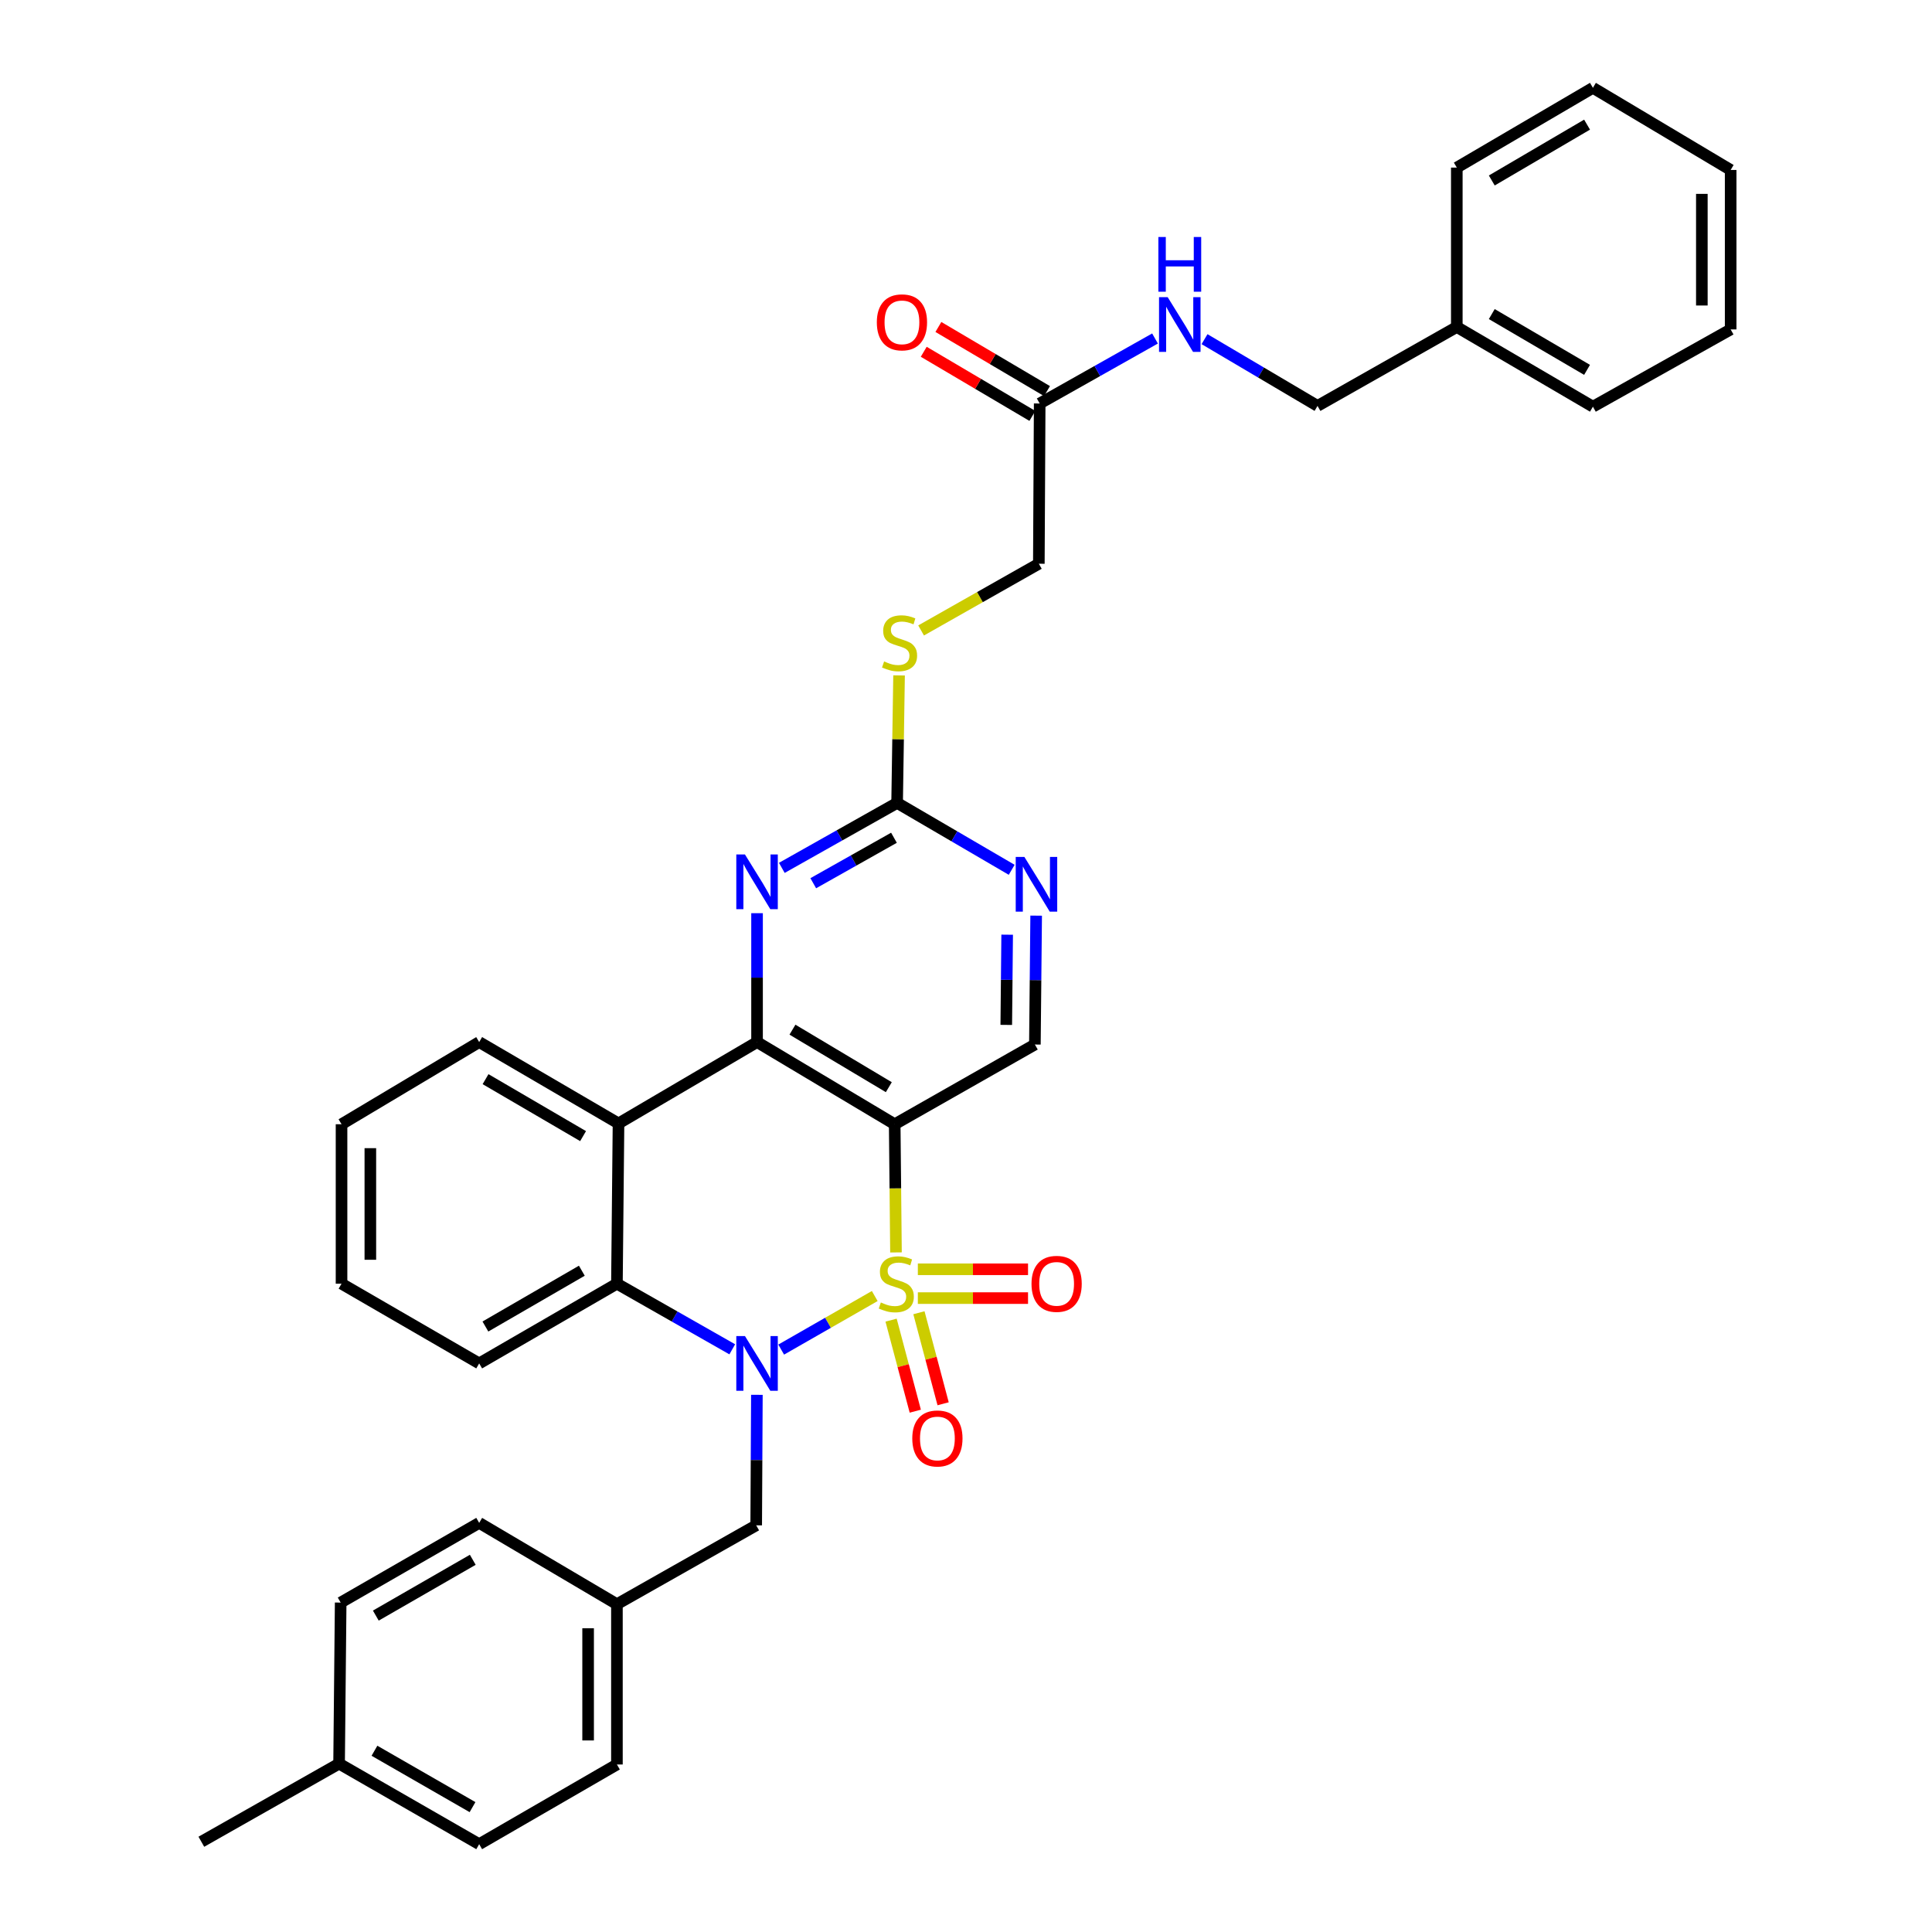 <?xml version='1.0' encoding='iso-8859-1'?>
<svg version='1.1' baseProfile='full'
              xmlns='http://www.w3.org/2000/svg'
                      xmlns:rdkit='http://www.rdkit.org/xml'
                      xmlns:xlink='http://www.w3.org/1999/xlink'
                  xml:space='preserve'
width='1000px' height='1000px' viewBox='0 0 1000 1000'>
<!-- END OF HEADER -->
<rect style='opacity:1.0;fill:#FFFFFF;stroke:none' width='1000' height='1000' x='0' y='0'> </rect>
<path class='bond-0' d='M 452.765,670.823 L 428.554,684.685' style='fill:none;fill-rule:evenodd;stroke:#CCCC00;stroke-width:6px;stroke-linecap:butt;stroke-linejoin:miter;stroke-opacity:1' />
<path class='bond-0' d='M 428.554,684.685 L 404.343,698.547' style='fill:none;fill-rule:evenodd;stroke:#0000FF;stroke-width:6px;stroke-linecap:butt;stroke-linejoin:miter;stroke-opacity:1' />
<path class='bond-1' d='M 463.759,648.253 L 463.426,615.08' style='fill:none;fill-rule:evenodd;stroke:#CCCC00;stroke-width:6px;stroke-linecap:butt;stroke-linejoin:miter;stroke-opacity:1' />
<path class='bond-1' d='M 463.426,615.08 L 463.093,581.907' style='fill:none;fill-rule:evenodd;stroke:#000000;stroke-width:6px;stroke-linecap:butt;stroke-linejoin:miter;stroke-opacity:1' />
<path class='bond-8' d='M 475.076,671.892 L 503.593,671.892' style='fill:none;fill-rule:evenodd;stroke:#CCCC00;stroke-width:6px;stroke-linecap:butt;stroke-linejoin:miter;stroke-opacity:1' />
<path class='bond-8' d='M 503.593,671.892 L 532.11,671.892' style='fill:none;fill-rule:evenodd;stroke:#FF0000;stroke-width:6px;stroke-linecap:butt;stroke-linejoin:miter;stroke-opacity:1' />
<path class='bond-8' d='M 475.076,656.98 L 503.593,656.98' style='fill:none;fill-rule:evenodd;stroke:#CCCC00;stroke-width:6px;stroke-linecap:butt;stroke-linejoin:miter;stroke-opacity:1' />
<path class='bond-8' d='M 503.593,656.98 L 532.11,656.98' style='fill:none;fill-rule:evenodd;stroke:#FF0000;stroke-width:6px;stroke-linecap:butt;stroke-linejoin:miter;stroke-opacity:1' />
<path class='bond-9' d='M 461.222,683.302 L 467.486,706.864' style='fill:none;fill-rule:evenodd;stroke:#CCCC00;stroke-width:6px;stroke-linecap:butt;stroke-linejoin:miter;stroke-opacity:1' />
<path class='bond-9' d='M 467.486,706.864 L 473.75,730.427' style='fill:none;fill-rule:evenodd;stroke:#FF0000;stroke-width:6px;stroke-linecap:butt;stroke-linejoin:miter;stroke-opacity:1' />
<path class='bond-9' d='M 475.633,679.471 L 481.897,703.033' style='fill:none;fill-rule:evenodd;stroke:#CCCC00;stroke-width:6px;stroke-linecap:butt;stroke-linejoin:miter;stroke-opacity:1' />
<path class='bond-9' d='M 481.897,703.033 L 488.161,726.596' style='fill:none;fill-rule:evenodd;stroke:#FF0000;stroke-width:6px;stroke-linecap:butt;stroke-linejoin:miter;stroke-opacity:1' />
<path class='bond-4' d='M 379.022,698.403 L 349.17,681.42' style='fill:none;fill-rule:evenodd;stroke:#0000FF;stroke-width:6px;stroke-linecap:butt;stroke-linejoin:miter;stroke-opacity:1' />
<path class='bond-4' d='M 349.17,681.42 L 319.318,664.436' style='fill:none;fill-rule:evenodd;stroke:#000000;stroke-width:6px;stroke-linecap:butt;stroke-linejoin:miter;stroke-opacity:1' />
<path class='bond-11' d='M 391.763,721.955 L 391.586,755.73' style='fill:none;fill-rule:evenodd;stroke:#0000FF;stroke-width:6px;stroke-linecap:butt;stroke-linejoin:miter;stroke-opacity:1' />
<path class='bond-11' d='M 391.586,755.73 L 391.409,789.505' style='fill:none;fill-rule:evenodd;stroke:#000000;stroke-width:6px;stroke-linecap:butt;stroke-linejoin:miter;stroke-opacity:1' />
<path class='bond-2' d='M 463.093,581.907 L 391.848,539.375' style='fill:none;fill-rule:evenodd;stroke:#000000;stroke-width:6px;stroke-linecap:butt;stroke-linejoin:miter;stroke-opacity:1' />
<path class='bond-2' d='M 460.05,562.724 L 410.178,532.951' style='fill:none;fill-rule:evenodd;stroke:#000000;stroke-width:6px;stroke-linecap:butt;stroke-linejoin:miter;stroke-opacity:1' />
<path class='bond-7' d='M 463.093,581.907 L 535.656,540.643' style='fill:none;fill-rule:evenodd;stroke:#000000;stroke-width:6px;stroke-linecap:butt;stroke-linejoin:miter;stroke-opacity:1' />
<path class='bond-3' d='M 391.848,539.375 L 320.139,581.493' style='fill:none;fill-rule:evenodd;stroke:#000000;stroke-width:6px;stroke-linecap:butt;stroke-linejoin:miter;stroke-opacity:1' />
<path class='bond-5' d='M 391.848,539.375 L 391.848,506.021' style='fill:none;fill-rule:evenodd;stroke:#000000;stroke-width:6px;stroke-linecap:butt;stroke-linejoin:miter;stroke-opacity:1' />
<path class='bond-5' d='M 391.848,506.021 L 391.848,472.666' style='fill:none;fill-rule:evenodd;stroke:#0000FF;stroke-width:6px;stroke-linecap:butt;stroke-linejoin:miter;stroke-opacity:1' />
<path class='bond-19' d='M 320.139,581.493 L 248.023,539.375' style='fill:none;fill-rule:evenodd;stroke:#000000;stroke-width:6px;stroke-linecap:butt;stroke-linejoin:miter;stroke-opacity:1' />
<path class='bond-19' d='M 301.801,588.052 L 251.32,558.57' style='fill:none;fill-rule:evenodd;stroke:#000000;stroke-width:6px;stroke-linecap:butt;stroke-linejoin:miter;stroke-opacity:1' />
<path class='bond-35' d='M 320.139,581.493 L 319.318,664.436' style='fill:none;fill-rule:evenodd;stroke:#000000;stroke-width:6px;stroke-linecap:butt;stroke-linejoin:miter;stroke-opacity:1' />
<path class='bond-21' d='M 319.318,664.436 L 248.023,705.7' style='fill:none;fill-rule:evenodd;stroke:#000000;stroke-width:6px;stroke-linecap:butt;stroke-linejoin:miter;stroke-opacity:1' />
<path class='bond-21' d='M 301.154,657.72 L 251.248,686.605' style='fill:none;fill-rule:evenodd;stroke:#000000;stroke-width:6px;stroke-linecap:butt;stroke-linejoin:miter;stroke-opacity:1' />
<path class='bond-36' d='M 404.668,449.209 L 434.506,432.396' style='fill:none;fill-rule:evenodd;stroke:#0000FF;stroke-width:6px;stroke-linecap:butt;stroke-linejoin:miter;stroke-opacity:1' />
<path class='bond-36' d='M 434.506,432.396 L 464.344,415.583' style='fill:none;fill-rule:evenodd;stroke:#000000;stroke-width:6px;stroke-linecap:butt;stroke-linejoin:miter;stroke-opacity:1' />
<path class='bond-36' d='M 420.94,457.156 L 441.827,445.387' style='fill:none;fill-rule:evenodd;stroke:#0000FF;stroke-width:6px;stroke-linecap:butt;stroke-linejoin:miter;stroke-opacity:1' />
<path class='bond-36' d='M 441.827,445.387 L 462.713,433.618' style='fill:none;fill-rule:evenodd;stroke:#000000;stroke-width:6px;stroke-linecap:butt;stroke-linejoin:miter;stroke-opacity:1' />
<path class='bond-6' d='M 464.344,415.583 L 493.996,432.896' style='fill:none;fill-rule:evenodd;stroke:#000000;stroke-width:6px;stroke-linecap:butt;stroke-linejoin:miter;stroke-opacity:1' />
<path class='bond-6' d='M 493.996,432.896 L 523.648,450.21' style='fill:none;fill-rule:evenodd;stroke:#0000FF;stroke-width:6px;stroke-linecap:butt;stroke-linejoin:miter;stroke-opacity:1' />
<path class='bond-13' d='M 464.344,415.583 L 464.848,382.588' style='fill:none;fill-rule:evenodd;stroke:#000000;stroke-width:6px;stroke-linecap:butt;stroke-linejoin:miter;stroke-opacity:1' />
<path class='bond-13' d='M 464.848,382.588 L 465.353,349.593' style='fill:none;fill-rule:evenodd;stroke:#CCCC00;stroke-width:6px;stroke-linecap:butt;stroke-linejoin:miter;stroke-opacity:1' />
<path class='bond-10' d='M 535.656,540.643 L 535.986,507.288' style='fill:none;fill-rule:evenodd;stroke:#000000;stroke-width:6px;stroke-linecap:butt;stroke-linejoin:miter;stroke-opacity:1' />
<path class='bond-10' d='M 535.986,507.288 L 536.315,473.934' style='fill:none;fill-rule:evenodd;stroke:#0000FF;stroke-width:6px;stroke-linecap:butt;stroke-linejoin:miter;stroke-opacity:1' />
<path class='bond-10' d='M 520.844,530.489 L 521.075,507.141' style='fill:none;fill-rule:evenodd;stroke:#000000;stroke-width:6px;stroke-linecap:butt;stroke-linejoin:miter;stroke-opacity:1' />
<path class='bond-10' d='M 521.075,507.141 L 521.305,483.793' style='fill:none;fill-rule:evenodd;stroke:#0000FF;stroke-width:6px;stroke-linecap:butt;stroke-linejoin:miter;stroke-opacity:1' />
<path class='bond-17' d='M 391.409,789.505 L 319.318,830.33' style='fill:none;fill-rule:evenodd;stroke:#000000;stroke-width:6px;stroke-linecap:butt;stroke-linejoin:miter;stroke-opacity:1' />
<path class='bond-12' d='M 538.141,208.847 L 537.702,291.79' style='fill:none;fill-rule:evenodd;stroke:#000000;stroke-width:6px;stroke-linecap:butt;stroke-linejoin:miter;stroke-opacity:1' />
<path class='bond-14' d='M 538.141,208.847 L 567.987,192.026' style='fill:none;fill-rule:evenodd;stroke:#000000;stroke-width:6px;stroke-linecap:butt;stroke-linejoin:miter;stroke-opacity:1' />
<path class='bond-14' d='M 567.987,192.026 L 597.833,175.206' style='fill:none;fill-rule:evenodd;stroke:#0000FF;stroke-width:6px;stroke-linecap:butt;stroke-linejoin:miter;stroke-opacity:1' />
<path class='bond-15' d='M 541.931,202.426 L 513.819,185.831' style='fill:none;fill-rule:evenodd;stroke:#000000;stroke-width:6px;stroke-linecap:butt;stroke-linejoin:miter;stroke-opacity:1' />
<path class='bond-15' d='M 513.819,185.831 L 485.706,169.237' style='fill:none;fill-rule:evenodd;stroke:#FF0000;stroke-width:6px;stroke-linecap:butt;stroke-linejoin:miter;stroke-opacity:1' />
<path class='bond-15' d='M 534.351,215.267 L 506.238,198.673' style='fill:none;fill-rule:evenodd;stroke:#000000;stroke-width:6px;stroke-linecap:butt;stroke-linejoin:miter;stroke-opacity:1' />
<path class='bond-15' d='M 506.238,198.673 L 478.126,182.078' style='fill:none;fill-rule:evenodd;stroke:#FF0000;stroke-width:6px;stroke-linecap:butt;stroke-linejoin:miter;stroke-opacity:1' />
<path class='bond-16' d='M 476.763,326.321 L 507.233,309.055' style='fill:none;fill-rule:evenodd;stroke:#CCCC00;stroke-width:6px;stroke-linecap:butt;stroke-linejoin:miter;stroke-opacity:1' />
<path class='bond-16' d='M 507.233,309.055 L 537.702,291.79' style='fill:none;fill-rule:evenodd;stroke:#000000;stroke-width:6px;stroke-linecap:butt;stroke-linejoin:miter;stroke-opacity:1' />
<path class='bond-18' d='M 623.464,175.548 L 652.707,192.823' style='fill:none;fill-rule:evenodd;stroke:#0000FF;stroke-width:6px;stroke-linecap:butt;stroke-linejoin:miter;stroke-opacity:1' />
<path class='bond-18' d='M 652.707,192.823 L 681.949,210.098' style='fill:none;fill-rule:evenodd;stroke:#000000;stroke-width:6px;stroke-linecap:butt;stroke-linejoin:miter;stroke-opacity:1' />
<path class='bond-22' d='M 319.318,830.33 L 248.023,788.237' style='fill:none;fill-rule:evenodd;stroke:#000000;stroke-width:6px;stroke-linecap:butt;stroke-linejoin:miter;stroke-opacity:1' />
<path class='bond-23' d='M 319.318,830.33 L 319.318,913.298' style='fill:none;fill-rule:evenodd;stroke:#000000;stroke-width:6px;stroke-linecap:butt;stroke-linejoin:miter;stroke-opacity:1' />
<path class='bond-23' d='M 304.407,842.775 L 304.407,900.853' style='fill:none;fill-rule:evenodd;stroke:#000000;stroke-width:6px;stroke-linecap:butt;stroke-linejoin:miter;stroke-opacity:1' />
<path class='bond-26' d='M 681.949,210.098 L 754.039,169.248' style='fill:none;fill-rule:evenodd;stroke:#000000;stroke-width:6px;stroke-linecap:butt;stroke-linejoin:miter;stroke-opacity:1' />
<path class='bond-30' d='M 248.023,539.375 L 176.778,581.907' style='fill:none;fill-rule:evenodd;stroke:#000000;stroke-width:6px;stroke-linecap:butt;stroke-linejoin:miter;stroke-opacity:1' />
<path class='bond-20' d='M 175.51,912.859 L 248.023,954.545' style='fill:none;fill-rule:evenodd;stroke:#000000;stroke-width:6px;stroke-linecap:butt;stroke-linejoin:miter;stroke-opacity:1' />
<path class='bond-20' d='M 193.819,906.184 L 244.578,935.365' style='fill:none;fill-rule:evenodd;stroke:#000000;stroke-width:6px;stroke-linecap:butt;stroke-linejoin:miter;stroke-opacity:1' />
<path class='bond-27' d='M 175.51,912.859 L 104.215,953.286' style='fill:none;fill-rule:evenodd;stroke:#000000;stroke-width:6px;stroke-linecap:butt;stroke-linejoin:miter;stroke-opacity:1' />
<path class='bond-38' d='M 175.51,912.859 L 176.331,829.493' style='fill:none;fill-rule:evenodd;stroke:#000000;stroke-width:6px;stroke-linecap:butt;stroke-linejoin:miter;stroke-opacity:1' />
<path class='bond-31' d='M 248.023,705.7 L 176.778,664.436' style='fill:none;fill-rule:evenodd;stroke:#000000;stroke-width:6px;stroke-linecap:butt;stroke-linejoin:miter;stroke-opacity:1' />
<path class='bond-25' d='M 248.023,788.237 L 176.331,829.493' style='fill:none;fill-rule:evenodd;stroke:#000000;stroke-width:6px;stroke-linecap:butt;stroke-linejoin:miter;stroke-opacity:1' />
<path class='bond-25' d='M 244.707,807.35 L 194.522,836.229' style='fill:none;fill-rule:evenodd;stroke:#000000;stroke-width:6px;stroke-linecap:butt;stroke-linejoin:miter;stroke-opacity:1' />
<path class='bond-24' d='M 319.318,913.298 L 248.023,954.545' style='fill:none;fill-rule:evenodd;stroke:#000000;stroke-width:6px;stroke-linecap:butt;stroke-linejoin:miter;stroke-opacity:1' />
<path class='bond-28' d='M 754.039,169.248 L 824.49,210.495' style='fill:none;fill-rule:evenodd;stroke:#000000;stroke-width:6px;stroke-linecap:butt;stroke-linejoin:miter;stroke-opacity:1' />
<path class='bond-28' d='M 772.141,162.566 L 821.456,191.44' style='fill:none;fill-rule:evenodd;stroke:#000000;stroke-width:6px;stroke-linecap:butt;stroke-linejoin:miter;stroke-opacity:1' />
<path class='bond-29' d='M 754.039,169.248 L 754.039,86.744' style='fill:none;fill-rule:evenodd;stroke:#000000;stroke-width:6px;stroke-linecap:butt;stroke-linejoin:miter;stroke-opacity:1' />
<path class='bond-33' d='M 824.49,210.495 L 895.785,170.507' style='fill:none;fill-rule:evenodd;stroke:#000000;stroke-width:6px;stroke-linecap:butt;stroke-linejoin:miter;stroke-opacity:1' />
<path class='bond-32' d='M 754.039,86.744 L 824.49,45.455' style='fill:none;fill-rule:evenodd;stroke:#000000;stroke-width:6px;stroke-linecap:butt;stroke-linejoin:miter;stroke-opacity:1' />
<path class='bond-32' d='M 772.147,93.415 L 821.462,64.513' style='fill:none;fill-rule:evenodd;stroke:#000000;stroke-width:6px;stroke-linecap:butt;stroke-linejoin:miter;stroke-opacity:1' />
<path class='bond-37' d='M 176.778,581.907 L 176.778,664.436' style='fill:none;fill-rule:evenodd;stroke:#000000;stroke-width:6px;stroke-linecap:butt;stroke-linejoin:miter;stroke-opacity:1' />
<path class='bond-37' d='M 191.69,594.287 L 191.69,652.057' style='fill:none;fill-rule:evenodd;stroke:#000000;stroke-width:6px;stroke-linecap:butt;stroke-linejoin:miter;stroke-opacity:1' />
<path class='bond-34' d='M 824.49,45.455 L 895.785,87.97' style='fill:none;fill-rule:evenodd;stroke:#000000;stroke-width:6px;stroke-linecap:butt;stroke-linejoin:miter;stroke-opacity:1' />
<path class='bond-39' d='M 895.785,170.507 L 895.785,87.97' style='fill:none;fill-rule:evenodd;stroke:#000000;stroke-width:6px;stroke-linecap:butt;stroke-linejoin:miter;stroke-opacity:1' />
<path class='bond-39' d='M 880.873,158.126 L 880.873,100.35' style='fill:none;fill-rule:evenodd;stroke:#000000;stroke-width:6px;stroke-linecap:butt;stroke-linejoin:miter;stroke-opacity:1' />
<path  class='atom-0' d='M 455.922 674.156
Q 456.242 674.276, 457.562 674.836
Q 458.882 675.396, 460.322 675.756
Q 461.802 676.076, 463.242 676.076
Q 465.922 676.076, 467.482 674.796
Q 469.042 673.476, 469.042 671.196
Q 469.042 669.636, 468.242 668.676
Q 467.482 667.716, 466.282 667.196
Q 465.082 666.676, 463.082 666.076
Q 460.562 665.316, 459.042 664.596
Q 457.562 663.876, 456.482 662.356
Q 455.442 660.836, 455.442 658.276
Q 455.442 654.716, 457.842 652.516
Q 460.282 650.316, 465.082 650.316
Q 468.362 650.316, 472.082 651.876
L 471.162 654.956
Q 467.762 653.556, 465.202 653.556
Q 462.442 653.556, 460.922 654.716
Q 459.402 655.836, 459.442 657.796
Q 459.442 659.316, 460.202 660.236
Q 461.002 661.156, 462.122 661.676
Q 463.282 662.196, 465.202 662.796
Q 467.762 663.596, 469.282 664.396
Q 470.802 665.196, 471.882 666.836
Q 473.002 668.436, 473.002 671.196
Q 473.002 675.116, 470.362 677.236
Q 467.762 679.316, 463.402 679.316
Q 460.882 679.316, 458.962 678.756
Q 457.082 678.236, 454.842 677.316
L 455.922 674.156
' fill='#CCCC00'/>
<path  class='atom-1' d='M 385.588 691.54
L 394.868 706.54
Q 395.788 708.02, 397.268 710.7
Q 398.748 713.38, 398.828 713.54
L 398.828 691.54
L 402.588 691.54
L 402.588 719.86
L 398.708 719.86
L 388.748 703.46
Q 387.588 701.54, 386.348 699.34
Q 385.148 697.14, 384.788 696.46
L 384.788 719.86
L 381.108 719.86
L 381.108 691.54
L 385.588 691.54
' fill='#0000FF'/>
<path  class='atom-6' d='M 385.588 442.273
L 394.868 457.273
Q 395.788 458.753, 397.268 461.433
Q 398.748 464.113, 398.828 464.273
L 398.828 442.273
L 402.588 442.273
L 402.588 470.593
L 398.708 470.593
L 388.748 454.193
Q 387.588 452.273, 386.348 450.073
Q 385.148 447.873, 384.788 447.193
L 384.788 470.593
L 381.108 470.593
L 381.108 442.273
L 385.588 442.273
' fill='#0000FF'/>
<path  class='atom-9' d='M 533.906 664.516
Q 533.906 657.716, 537.266 653.916
Q 540.626 650.116, 546.906 650.116
Q 553.186 650.116, 556.546 653.916
Q 559.906 657.716, 559.906 664.516
Q 559.906 671.396, 556.506 675.316
Q 553.106 679.196, 546.906 679.196
Q 540.666 679.196, 537.266 675.316
Q 533.906 671.436, 533.906 664.516
M 546.906 675.996
Q 551.226 675.996, 553.546 673.116
Q 555.906 670.196, 555.906 664.516
Q 555.906 658.956, 553.546 656.156
Q 551.226 653.316, 546.906 653.316
Q 542.586 653.316, 540.226 656.116
Q 537.906 658.916, 537.906 664.516
Q 537.906 670.236, 540.226 673.116
Q 542.586 675.996, 546.906 675.996
' fill='#FF0000'/>
<path  class='atom-10' d='M 472.196 744.543
Q 472.196 737.743, 475.556 733.943
Q 478.916 730.143, 485.196 730.143
Q 491.476 730.143, 494.836 733.943
Q 498.196 737.743, 498.196 744.543
Q 498.196 751.423, 494.796 755.343
Q 491.396 759.223, 485.196 759.223
Q 478.956 759.223, 475.556 755.343
Q 472.196 751.463, 472.196 744.543
M 485.196 756.023
Q 489.516 756.023, 491.836 753.143
Q 494.196 750.223, 494.196 744.543
Q 494.196 738.983, 491.836 736.183
Q 489.516 733.343, 485.196 733.343
Q 480.876 733.343, 478.516 736.143
Q 476.196 738.943, 476.196 744.543
Q 476.196 750.263, 478.516 753.143
Q 480.876 756.023, 485.196 756.023
' fill='#FF0000'/>
<path  class='atom-11' d='M 530.216 443.54
L 539.496 458.54
Q 540.416 460.02, 541.896 462.7
Q 543.376 465.38, 543.456 465.54
L 543.456 443.54
L 547.216 443.54
L 547.216 471.86
L 543.336 471.86
L 533.376 455.46
Q 532.216 453.54, 530.976 451.34
Q 529.776 449.14, 529.416 448.46
L 529.416 471.86
L 525.736 471.86
L 525.736 443.54
L 530.216 443.54
' fill='#0000FF'/>
<path  class='atom-14' d='M 457.612 342.36
Q 457.932 342.48, 459.252 343.04
Q 460.572 343.6, 462.012 343.96
Q 463.492 344.28, 464.932 344.28
Q 467.612 344.28, 469.172 343
Q 470.732 341.68, 470.732 339.4
Q 470.732 337.84, 469.932 336.88
Q 469.172 335.92, 467.972 335.4
Q 466.772 334.88, 464.772 334.28
Q 462.252 333.52, 460.732 332.8
Q 459.252 332.08, 458.172 330.56
Q 457.132 329.04, 457.132 326.48
Q 457.132 322.92, 459.532 320.72
Q 461.972 318.52, 466.772 318.52
Q 470.052 318.52, 473.772 320.08
L 472.852 323.16
Q 469.452 321.76, 466.892 321.76
Q 464.132 321.76, 462.612 322.92
Q 461.092 324.04, 461.132 326
Q 461.132 327.52, 461.892 328.44
Q 462.692 329.36, 463.812 329.88
Q 464.972 330.4, 466.892 331
Q 469.452 331.8, 470.972 332.6
Q 472.492 333.4, 473.572 335.04
Q 474.692 336.64, 474.692 339.4
Q 474.692 343.32, 472.052 345.44
Q 469.452 347.52, 465.092 347.52
Q 462.572 347.52, 460.652 346.96
Q 458.772 346.44, 456.532 345.52
L 457.612 342.36
' fill='#CCCC00'/>
<path  class='atom-15' d='M 604.394 153.82
L 613.674 168.82
Q 614.594 170.3, 616.074 172.98
Q 617.554 175.66, 617.634 175.82
L 617.634 153.82
L 621.394 153.82
L 621.394 182.14
L 617.514 182.14
L 607.554 165.74
Q 606.394 163.82, 605.154 161.62
Q 603.954 159.42, 603.594 158.74
L 603.594 182.14
L 599.914 182.14
L 599.914 153.82
L 604.394 153.82
' fill='#0000FF'/>
<path  class='atom-15' d='M 599.574 122.668
L 603.414 122.668
L 603.414 134.708
L 617.894 134.708
L 617.894 122.668
L 621.734 122.668
L 621.734 150.988
L 617.894 150.988
L 617.894 137.908
L 603.414 137.908
L 603.414 150.988
L 599.574 150.988
L 599.574 122.668
' fill='#0000FF'/>
<path  class='atom-16' d='M 453.846 166.842
Q 453.846 160.042, 457.206 156.242
Q 460.566 152.442, 466.846 152.442
Q 473.126 152.442, 476.486 156.242
Q 479.846 160.042, 479.846 166.842
Q 479.846 173.722, 476.446 177.642
Q 473.046 181.522, 466.846 181.522
Q 460.606 181.522, 457.206 177.642
Q 453.846 173.762, 453.846 166.842
M 466.846 178.322
Q 471.166 178.322, 473.486 175.442
Q 475.846 172.522, 475.846 166.842
Q 475.846 161.282, 473.486 158.482
Q 471.166 155.642, 466.846 155.642
Q 462.526 155.642, 460.166 158.442
Q 457.846 161.242, 457.846 166.842
Q 457.846 172.562, 460.166 175.442
Q 462.526 178.322, 466.846 178.322
' fill='#FF0000'/>
</svg>
